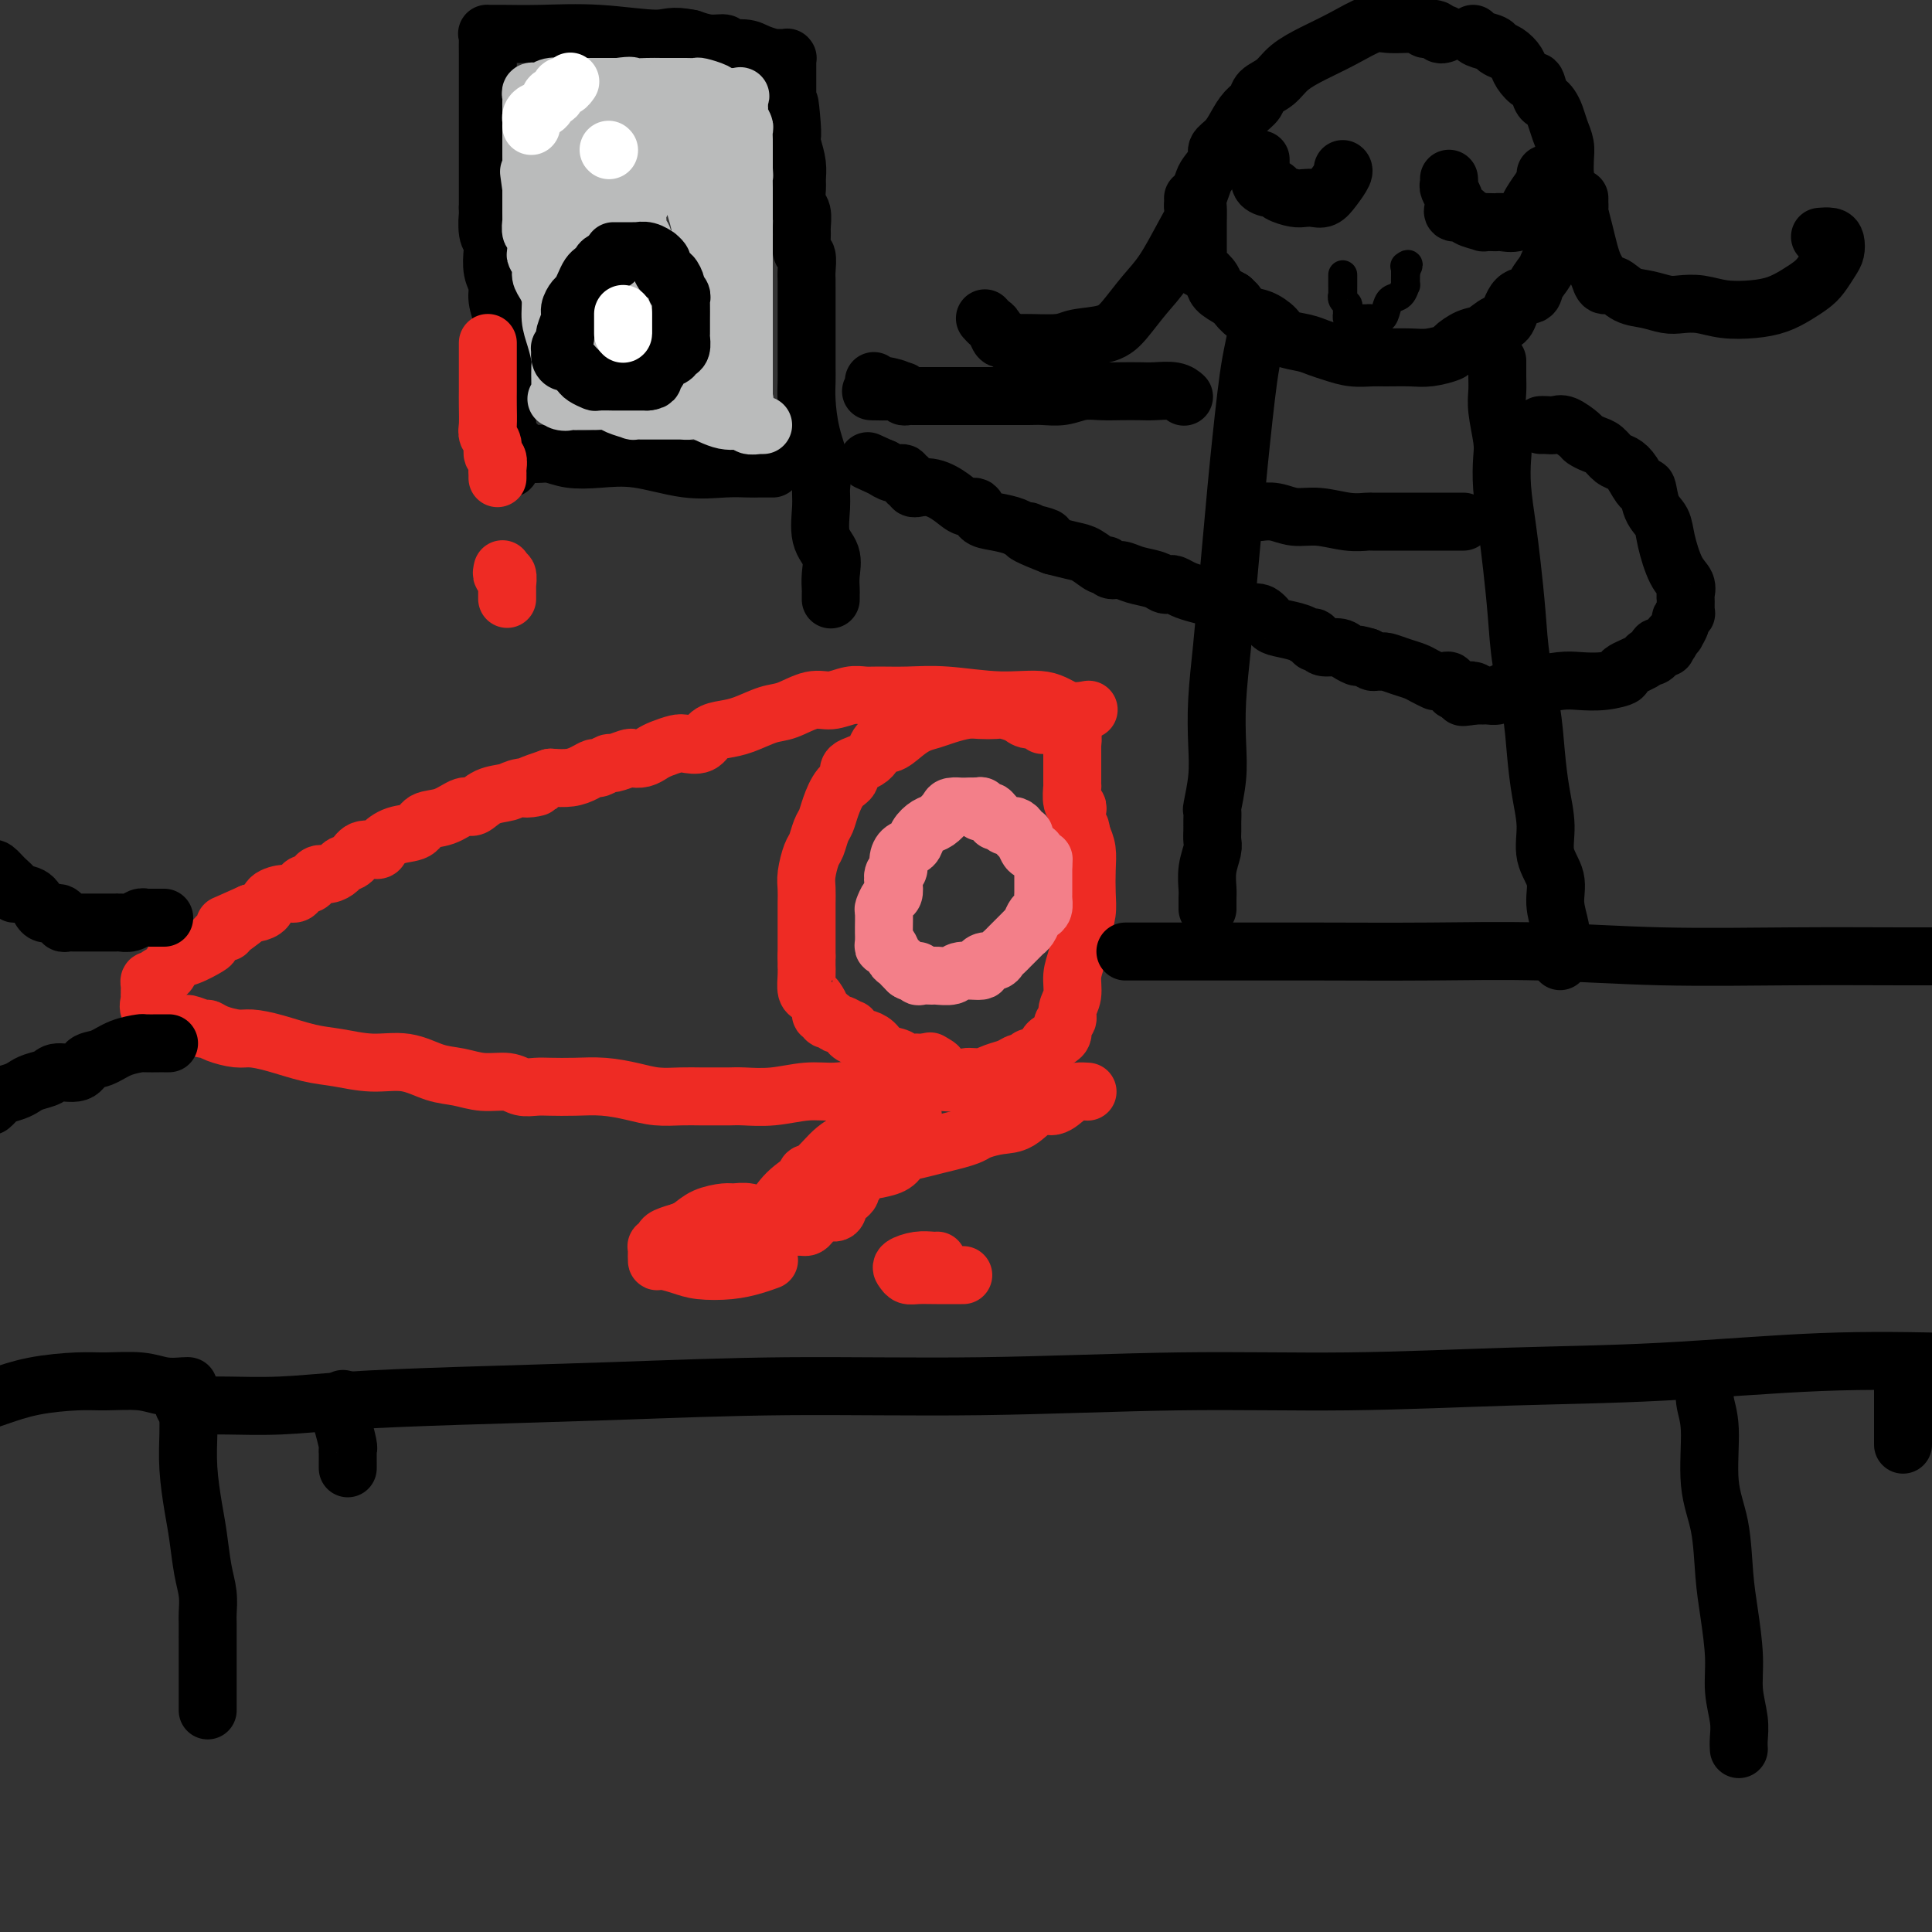 <svg viewBox='0 0 400 400' version='1.1' xmlns='http://www.w3.org/2000/svg' xmlns:xlink='http://www.w3.org/1999/xlink'><rect x="0" y="0" width="400" height="400" fill="#333333" stroke="none"/><g fill='none' stroke='#EE2B24' stroke-width='12' stroke-linecap='round' stroke-linejoin='round'><path d='M225,147c0.354,-0.063 0.709,-0.126 0,0c-0.709,0.126 -2.480,0.440 -4,0c-1.520,-0.440 -2.788,-1.635 -5,-2c-2.212,-0.365 -5.369,0.099 -9,0c-3.631,-0.099 -7.738,-0.760 -11,-1c-3.262,-0.240 -5.681,-0.060 -8,0c-2.319,0.060 -4.537,0.000 -6,0c-1.463,-0.000 -2.169,0.060 -3,0c-0.831,-0.060 -1.785,-0.238 -3,0c-1.215,0.238 -2.691,0.894 -4,1c-1.309,0.106 -2.450,-0.336 -4,0c-1.550,0.336 -3.507,1.451 -5,2c-1.493,0.549 -2.520,0.533 -4,1c-1.480,0.467 -3.412,1.418 -5,2c-1.588,0.582 -2.833,0.796 -4,1c-1.167,0.204 -2.256,0.397 -3,1c-0.744,0.603 -1.144,1.614 -2,2c-0.856,0.386 -2.168,0.146 -3,0c-0.832,-0.146 -1.183,-0.196 -2,0c-0.817,0.196 -2.101,0.640 -3,1c-0.899,0.360 -1.415,0.636 -2,1c-0.585,0.364 -1.241,0.814 -2,1c-0.759,0.186 -1.622,0.106 -2,0c-0.378,-0.106 -0.272,-0.239 -1,0c-0.728,0.239 -2.292,0.852 -3,1c-0.708,0.148 -0.562,-0.167 -1,0c-0.438,0.167 -1.460,0.815 -2,1c-0.540,0.185 -0.598,-0.095 -1,0c-0.402,0.095 -1.147,0.564 -2,1c-0.853,0.436 -1.815,0.839 -3,1c-1.185,0.161 -2.592,0.081 -4,0'/><path d='M114,161c-8.886,2.943 -4.100,2.299 -3,2c1.100,-0.299 -1.485,-0.254 -3,0c-1.515,0.254 -1.958,0.716 -3,1c-1.042,0.284 -2.682,0.390 -4,1c-1.318,0.610 -2.315,1.726 -3,2c-0.685,0.274 -1.057,-0.292 -2,0c-0.943,0.292 -2.456,1.444 -4,2c-1.544,0.556 -3.119,0.517 -4,1c-0.881,0.483 -1.069,1.486 -2,2c-0.931,0.514 -2.605,0.537 -4,1c-1.395,0.463 -2.510,1.367 -3,2c-0.490,0.633 -0.354,0.995 -1,1c-0.646,0.005 -2.074,-0.349 -3,0c-0.926,0.349 -1.351,1.399 -2,2c-0.649,0.601 -1.523,0.754 -2,1c-0.477,0.246 -0.558,0.587 -1,1c-0.442,0.413 -1.246,0.899 -2,1c-0.754,0.101 -1.459,-0.184 -2,0c-0.541,0.184 -0.919,0.837 -1,1c-0.081,0.163 0.133,-0.163 0,0c-0.133,0.163 -0.615,0.814 -1,1c-0.385,0.186 -0.674,-0.092 -1,0c-0.326,0.092 -0.688,0.553 -1,1c-0.312,0.447 -0.573,0.880 -1,1c-0.427,0.120 -1.018,-0.073 -2,0c-0.982,0.073 -2.354,0.412 -3,1c-0.646,0.588 -0.565,1.426 -1,2c-0.435,0.574 -1.386,0.885 -2,1c-0.614,0.115 -0.890,0.033 -1,0c-0.110,-0.033 -0.055,-0.016 0,0'/><path d='M52,189c-9.937,4.455 -3.780,1.593 -2,1c1.780,-0.593 -0.816,1.083 -2,2c-1.184,0.917 -0.956,1.076 -1,1c-0.044,-0.076 -0.358,-0.386 -1,0c-0.642,0.386 -1.611,1.469 -2,2c-0.389,0.531 -0.199,0.510 -1,1c-0.801,0.490 -2.592,1.490 -4,2c-1.408,0.510 -2.434,0.529 -3,1c-0.566,0.471 -0.674,1.394 -1,2c-0.326,0.606 -0.871,0.893 -1,1c-0.129,0.107 0.159,0.033 0,0c-0.159,-0.033 -0.764,-0.024 -1,0c-0.236,0.024 -0.102,0.062 0,0c0.102,-0.062 0.171,-0.224 0,0c-0.171,0.224 -0.582,0.834 -1,1c-0.418,0.166 -0.844,-0.114 -1,0c-0.156,0.114 -0.041,0.621 0,1c0.041,0.379 0.009,0.630 0,1c-0.009,0.370 0.005,0.858 0,1c-0.005,0.142 -0.030,-0.063 0,0c0.030,0.063 0.115,0.394 0,1c-0.115,0.606 -0.430,1.487 0,2c0.430,0.513 1.607,0.659 2,1c0.393,0.341 0.003,0.876 0,1c-0.003,0.124 0.381,-0.163 1,0c0.619,0.163 1.474,0.775 2,1c0.526,0.225 0.722,0.064 1,0c0.278,-0.064 0.639,-0.032 1,0'/><path d='M38,212c1.139,0.400 0.486,-0.099 1,0c0.514,0.099 2.194,0.797 3,1c0.806,0.203 0.737,-0.087 1,0c0.263,0.087 0.859,0.552 2,1c1.141,0.448 2.827,0.879 4,1c1.173,0.121 1.834,-0.068 3,0c1.166,0.068 2.838,0.395 5,1c2.162,0.605 4.815,1.490 7,2c2.185,0.510 3.903,0.647 6,1c2.097,0.353 4.573,0.922 7,1c2.427,0.078 4.807,-0.334 7,0c2.193,0.334 4.200,1.414 6,2c1.800,0.586 3.392,0.679 5,1c1.608,0.321 3.233,0.871 5,1c1.767,0.129 3.675,-0.161 5,0c1.325,0.161 2.068,0.775 3,1c0.932,0.225 2.054,0.063 3,0c0.946,-0.063 1.714,-0.027 3,0c1.286,0.027 3.088,0.046 5,0c1.912,-0.046 3.933,-0.156 6,0c2.067,0.156 4.181,0.578 6,1c1.819,0.422 3.344,0.845 5,1c1.656,0.155 3.441,0.041 5,0c1.559,-0.041 2.890,-0.010 4,0c1.110,0.010 2.000,-0.001 3,0c1.000,0.001 2.109,0.015 3,0c0.891,-0.015 1.562,-0.059 3,0c1.438,0.059 3.643,0.222 6,0c2.357,-0.222 4.865,-0.829 7,-1c2.135,-0.171 3.896,0.094 6,0c2.104,-0.094 4.552,-0.547 7,-1'/><path d='M180,225c12.248,0.059 6.866,0.208 6,0c-0.866,-0.208 2.782,-0.773 5,-1c2.218,-0.227 3.006,-0.116 4,0c0.994,0.116 2.195,0.239 3,0c0.805,-0.239 1.213,-0.839 2,-1c0.787,-0.161 1.951,0.115 3,0c1.049,-0.115 1.983,-0.623 3,-1c1.017,-0.377 2.117,-0.622 3,-1c0.883,-0.378 1.550,-0.888 2,-1c0.450,-0.112 0.683,0.174 1,0c0.317,-0.174 0.719,-0.807 1,-1c0.281,-0.193 0.440,0.053 1,0c0.560,-0.053 1.522,-0.406 2,-1c0.478,-0.594 0.472,-1.429 1,-2c0.528,-0.571 1.590,-0.878 2,-1c0.410,-0.122 0.166,-0.059 0,0c-0.166,0.059 -0.256,0.116 0,0c0.256,-0.116 0.857,-0.403 1,-1c0.143,-0.597 -0.173,-1.503 0,-2c0.173,-0.497 0.834,-0.585 1,-1c0.166,-0.415 -0.163,-1.156 0,-2c0.163,-0.844 0.818,-1.790 1,-3c0.182,-1.210 -0.109,-2.685 0,-4c0.109,-1.315 0.617,-2.469 1,-4c0.383,-1.531 0.639,-3.438 1,-5c0.361,-1.562 0.826,-2.778 1,-4c0.174,-1.222 0.057,-2.451 0,-4c-0.057,-1.549 -0.054,-3.417 0,-5c0.054,-1.583 0.158,-2.881 0,-4c-0.158,-1.119 -0.579,-2.060 -1,-3'/><path d='M224,173c-0.381,-2.881 -0.833,-2.082 -1,-2c-0.167,0.082 -0.048,-0.553 0,-1c0.048,-0.447 0.027,-0.706 0,-1c-0.027,-0.294 -0.060,-0.624 0,-1c0.060,-0.376 0.212,-0.797 0,-1c-0.212,-0.203 -0.789,-0.187 -1,-1c-0.211,-0.813 -0.057,-2.454 0,-3c0.057,-0.546 0.015,0.005 0,0c-0.015,-0.005 -0.004,-0.565 0,-1c0.004,-0.435 0.001,-0.745 0,-1c-0.001,-0.255 -0.000,-0.455 0,-1c0.000,-0.545 -0.000,-1.437 0,-2c0.000,-0.563 0.001,-0.798 0,-1c-0.001,-0.202 -0.004,-0.369 0,-1c0.004,-0.631 0.015,-1.724 0,-2c-0.015,-0.276 -0.056,0.266 0,0c0.056,-0.266 0.207,-1.341 0,-2c-0.207,-0.659 -0.774,-0.903 -1,-1c-0.226,-0.097 -0.113,-0.049 0,0'/></g>
<g fill='none' stroke='#000000' stroke-width='12' stroke-linecap='round' stroke-linejoin='round'><path d='M34,190c-0.331,0.000 -0.663,0.000 -1,0c-0.337,-0.000 -0.681,-0.001 -1,0c-0.319,0.001 -0.613,0.004 -1,0c-0.387,-0.004 -0.867,-0.015 -1,0c-0.133,0.015 0.083,0.057 0,0c-0.083,-0.057 -0.464,-0.211 -1,0c-0.536,0.211 -1.228,0.789 -2,1c-0.772,0.211 -1.625,0.057 -2,0c-0.375,-0.057 -0.271,-0.015 -1,0c-0.729,0.015 -2.290,0.004 -3,0c-0.710,-0.004 -0.569,-0.001 -1,0c-0.431,0.001 -1.435,0.000 -2,0c-0.565,-0.000 -0.690,0.000 -1,0c-0.310,-0.000 -0.804,-0.000 -1,0c-0.196,0.000 -0.095,0.001 0,0c0.095,-0.001 0.183,-0.004 0,0c-0.183,0.004 -0.637,0.016 -1,0c-0.363,-0.016 -0.634,-0.061 -1,0c-0.366,0.061 -0.826,0.229 -1,0c-0.174,-0.229 -0.062,-0.856 0,-1c0.062,-0.144 0.073,0.196 0,0c-0.073,-0.196 -0.230,-0.928 -1,-1c-0.770,-0.072 -2.152,0.514 -3,0c-0.848,-0.514 -1.161,-2.129 -2,-3c-0.839,-0.871 -2.203,-0.997 -3,-1c-0.797,-0.003 -1.026,0.118 -1,0c0.026,-0.118 0.306,-0.475 0,-1c-0.306,-0.525 -1.198,-1.218 -2,-2c-0.802,-0.782 -1.515,-1.652 -2,-2c-0.485,-0.348 -0.743,-0.174 -1,0'/><path d='M35,216c-0.399,0.001 -0.798,0.002 -1,0c-0.202,-0.002 -0.206,-0.008 -1,0c-0.794,0.008 -2.377,0.028 -3,0c-0.623,-0.028 -0.286,-0.105 -1,0c-0.714,0.105 -2.478,0.391 -4,1c-1.522,0.609 -2.801,1.539 -4,2c-1.199,0.461 -2.317,0.452 -3,1c-0.683,0.548 -0.932,1.652 -2,2c-1.068,0.348 -2.956,-0.062 -4,0c-1.044,0.062 -1.243,0.594 -2,1c-0.757,0.406 -2.073,0.686 -3,1c-0.927,0.314 -1.467,0.661 -2,1c-0.533,0.339 -1.060,0.668 -2,1c-0.940,0.332 -2.291,0.666 -3,1c-0.709,0.334 -0.774,0.667 -1,1c-0.226,0.333 -0.613,0.667 -1,1'/></g>
<g fill='none' stroke='#EE2B24' stroke-width='12' stroke-linecap='round' stroke-linejoin='round'><path d='M217,150c-0.401,-0.032 -0.802,-0.064 -1,0c-0.198,0.064 -0.192,0.224 0,0c0.192,-0.224 0.572,-0.830 0,-1c-0.572,-0.170 -2.096,0.098 -3,0c-0.904,-0.098 -1.189,-0.563 -2,-1c-0.811,-0.437 -2.149,-0.846 -3,-1c-0.851,-0.154 -1.214,-0.052 -2,0c-0.786,0.052 -1.995,0.055 -3,0c-1.005,-0.055 -1.805,-0.167 -3,0c-1.195,0.167 -2.785,0.613 -4,1c-1.215,0.387 -2.055,0.714 -3,1c-0.945,0.286 -1.994,0.531 -3,1c-1.006,0.469 -1.970,1.161 -3,2c-1.030,0.839 -2.127,1.825 -3,2c-0.873,0.175 -1.522,-0.460 -2,0c-0.478,0.460 -0.786,2.017 -2,3c-1.214,0.983 -3.333,1.394 -4,2c-0.667,0.606 0.120,1.407 0,2c-0.120,0.593 -1.145,0.978 -2,2c-0.855,1.022 -1.538,2.681 -2,4c-0.462,1.319 -0.702,2.300 -1,3c-0.298,0.700 -0.654,1.121 -1,2c-0.346,0.879 -0.681,2.216 -1,3c-0.319,0.784 -0.621,1.014 -1,2c-0.379,0.986 -0.834,2.728 -1,4c-0.166,1.272 -0.045,2.074 0,3c0.045,0.926 0.012,1.978 0,3c-0.012,1.022 -0.003,2.016 0,3c0.003,0.984 0.001,1.957 0,3c-0.001,1.043 -0.000,2.155 0,3c0.000,0.845 0.000,1.422 0,2'/><path d='M167,198c-0.004,3.007 -0.012,2.023 0,2c0.012,-0.023 0.046,0.914 0,2c-0.046,1.086 -0.171,2.319 0,3c0.171,0.681 0.638,0.808 1,1c0.362,0.192 0.618,0.447 1,1c0.382,0.553 0.891,1.402 1,2c0.109,0.598 -0.182,0.944 0,1c0.182,0.056 0.837,-0.177 1,0c0.163,0.177 -0.165,0.764 0,1c0.165,0.236 0.822,0.120 1,0c0.178,-0.120 -0.124,-0.243 0,0c0.124,0.243 0.672,0.852 1,1c0.328,0.148 0.435,-0.167 1,0c0.565,0.167 1.590,0.815 2,1c0.410,0.185 0.207,-0.092 0,0c-0.207,0.092 -0.419,0.553 0,1c0.419,0.447 1.468,0.879 2,1c0.532,0.121 0.547,-0.069 1,0c0.453,0.069 1.343,0.397 2,1c0.657,0.603 1.080,1.482 2,2c0.920,0.518 2.338,0.675 3,1c0.662,0.325 0.568,0.819 1,1c0.432,0.181 1.389,0.048 2,0c0.611,-0.048 0.875,-0.013 1,0c0.125,0.013 0.111,0.003 0,0c-0.111,-0.003 -0.317,-0.001 0,0c0.317,0.001 1.159,0.000 2,0'/><path d='M192,220c3.644,1.556 1.756,0.444 1,0c-0.756,-0.444 -0.378,-0.222 0,0'/></g>
<g fill='none' stroke='#F37F89' stroke-width='12' stroke-linecap='round' stroke-linejoin='round'><path d='M205,169c0.225,-0.453 0.449,-0.906 0,-1c-0.449,-0.094 -1.572,0.171 -2,0c-0.428,-0.171 -0.161,-0.778 0,-1c0.161,-0.222 0.217,-0.059 0,0c-0.217,0.059 -0.706,0.015 -1,0c-0.294,-0.015 -0.392,-0.002 -1,0c-0.608,0.002 -1.724,-0.007 -2,0c-0.276,0.007 0.288,0.028 0,0c-0.288,-0.028 -1.429,-0.107 -2,0c-0.571,0.107 -0.572,0.400 -1,1c-0.428,0.600 -1.284,1.508 -2,2c-0.716,0.492 -1.292,0.568 -2,1c-0.708,0.432 -1.548,1.219 -2,2c-0.452,0.781 -0.517,1.556 -1,2c-0.483,0.444 -1.383,0.555 -2,1c-0.617,0.445 -0.949,1.222 -1,2c-0.051,0.778 0.180,1.555 0,2c-0.180,0.445 -0.770,0.557 -1,1c-0.230,0.443 -0.100,1.216 0,2c0.100,0.784 0.170,1.580 0,2c-0.170,0.420 -0.582,0.465 -1,1c-0.418,0.535 -0.844,1.561 -1,2c-0.156,0.439 -0.043,0.290 0,1c0.043,0.710 0.014,2.280 0,3c-0.014,0.720 -0.015,0.592 0,1c0.015,0.408 0.045,1.352 0,2c-0.045,0.648 -0.167,1.000 0,1c0.167,0.000 0.622,-0.351 1,0c0.378,0.351 0.679,1.403 1,2c0.321,0.597 0.663,0.738 1,1c0.337,0.262 0.668,0.646 1,1c0.332,0.354 0.666,0.677 1,1'/><path d='M188,201c1.234,0.867 1.820,0.036 2,0c0.180,-0.036 -0.047,0.723 0,1c0.047,0.277 0.366,0.070 1,0c0.634,-0.070 1.583,-0.004 2,0c0.417,0.004 0.304,-0.054 1,0c0.696,0.054 2.203,0.221 3,0c0.797,-0.221 0.886,-0.829 2,-1c1.114,-0.171 3.254,0.095 4,0c0.746,-0.095 0.098,-0.550 0,-1c-0.098,-0.450 0.355,-0.894 1,-1c0.645,-0.106 1.481,0.128 2,0c0.519,-0.128 0.721,-0.616 1,-1c0.279,-0.384 0.634,-0.663 1,-1c0.366,-0.337 0.742,-0.733 1,-1c0.258,-0.267 0.398,-0.404 1,-1c0.602,-0.596 1.667,-1.651 2,-2c0.333,-0.349 -0.065,0.010 0,0c0.065,-0.010 0.592,-0.387 1,-1c0.408,-0.613 0.698,-1.461 1,-2c0.302,-0.539 0.617,-0.769 1,-1c0.383,-0.231 0.835,-0.462 1,-1c0.165,-0.538 0.044,-1.382 0,-2c-0.044,-0.618 -0.012,-1.009 0,-1c0.012,0.009 0.003,0.419 0,0c-0.003,-0.419 -0.001,-1.666 0,-2c0.001,-0.334 0.000,0.247 0,0c-0.000,-0.247 -0.000,-1.320 0,-2c0.000,-0.680 0.000,-0.966 0,-1c-0.000,-0.034 -0.000,0.183 0,0c0.000,-0.183 0.000,-0.767 0,-1c-0.000,-0.233 -0.000,-0.117 0,0'/><path d='M216,179c0.048,-1.577 0.167,-1.019 0,-1c-0.167,0.019 -0.619,-0.502 -1,-1c-0.381,-0.498 -0.691,-0.974 -1,-1c-0.309,-0.026 -0.618,0.399 -1,0c-0.382,-0.399 -0.838,-1.623 -1,-2c-0.162,-0.377 -0.028,0.092 0,0c0.028,-0.092 -0.048,-0.747 0,-1c0.048,-0.253 0.219,-0.106 0,0c-0.219,0.106 -0.828,0.172 -1,0c-0.172,-0.172 0.095,-0.581 0,-1c-0.095,-0.419 -0.550,-0.848 -1,-1c-0.450,-0.152 -0.895,-0.026 -1,0c-0.105,0.026 0.131,-0.048 0,0c-0.131,0.048 -0.630,0.220 -1,0c-0.370,-0.220 -0.611,-0.830 -1,-1c-0.389,-0.170 -0.928,0.099 -1,0c-0.072,-0.099 0.321,-0.566 0,-1c-0.321,-0.434 -1.357,-0.834 -2,-1c-0.643,-0.166 -0.894,-0.097 -1,0c-0.106,0.097 -0.067,0.222 0,0c0.067,-0.222 0.162,-0.791 0,-1c-0.162,-0.209 -0.582,-0.056 -1,0c-0.418,0.056 -0.834,0.016 -1,0c-0.166,-0.016 -0.083,-0.008 0,0'/></g>
<g fill='none' stroke='#000000' stroke-width='12' stroke-linecap='round' stroke-linejoin='round'><path d='M233,197c0.472,-0.000 0.945,-0.000 1,0c0.055,0.000 -0.306,0.000 0,0c0.306,-0.000 1.279,-0.000 2,0c0.721,0.000 1.189,0.000 3,0c1.811,-0.000 4.965,-0.001 8,0c3.035,0.001 5.952,0.004 10,0c4.048,-0.004 9.226,-0.015 16,0c6.774,0.015 15.145,0.057 23,0c7.855,-0.057 15.193,-0.211 23,0c7.807,0.211 16.082,0.789 25,1c8.918,0.211 18.478,0.057 27,0c8.522,-0.057 16.006,-0.016 23,0c6.994,0.016 13.497,0.008 20,0'/><path d='M299,7c-0.373,0.122 -0.747,0.243 -1,0c-0.253,-0.243 -0.386,-0.852 -1,-1c-0.614,-0.148 -1.709,0.165 -2,0c-0.291,-0.165 0.223,-0.810 -1,-1c-1.223,-0.190 -4.183,0.073 -6,0c-1.817,-0.073 -2.492,-0.483 -4,0c-1.508,0.483 -3.851,1.858 -6,3c-2.149,1.142 -4.105,2.049 -6,3c-1.895,0.951 -3.729,1.945 -5,3c-1.271,1.055 -1.979,2.172 -3,3c-1.021,0.828 -2.356,1.366 -3,2c-0.644,0.634 -0.597,1.363 -1,2c-0.403,0.637 -1.255,1.181 -2,2c-0.745,0.819 -1.383,1.914 -2,3c-0.617,1.086 -1.212,2.163 -2,3c-0.788,0.837 -1.770,1.436 -2,2c-0.230,0.564 0.292,1.094 0,2c-0.292,0.906 -1.399,2.187 -2,3c-0.601,0.813 -0.697,1.159 -1,2c-0.303,0.841 -0.813,2.177 -1,3c-0.187,0.823 -0.050,1.133 0,2c0.050,0.867 0.014,2.292 0,3c-0.014,0.708 -0.004,0.698 0,1c0.004,0.302 0.003,0.917 0,2c-0.003,1.083 -0.008,2.636 0,3c0.008,0.364 0.028,-0.461 0,0c-0.028,0.461 -0.104,2.206 0,3c0.104,0.794 0.389,0.635 1,1c0.611,0.365 1.549,1.252 2,2c0.451,0.748 0.415,1.357 1,2c0.585,0.643 1.793,1.322 3,2'/><path d='M255,62c1.225,1.198 0.788,0.692 1,1c0.212,0.308 1.075,1.430 2,2c0.925,0.570 1.914,0.586 3,1c1.086,0.414 2.271,1.224 3,2c0.729,0.776 1.002,1.518 2,2c0.998,0.482 2.722,0.703 4,1c1.278,0.297 2.111,0.668 3,1c0.889,0.332 1.834,0.625 3,1c1.166,0.375 2.555,0.834 4,1c1.445,0.166 2.948,0.041 4,0c1.052,-0.041 1.652,0.001 3,0c1.348,-0.001 3.442,-0.046 5,0c1.558,0.046 2.580,0.182 4,0c1.420,-0.182 3.238,-0.683 4,-1c0.762,-0.317 0.470,-0.449 1,-1c0.530,-0.551 1.884,-1.521 3,-2c1.116,-0.479 1.995,-0.467 3,-1c1.005,-0.533 2.138,-1.612 3,-2c0.862,-0.388 1.453,-0.085 2,-1c0.547,-0.915 1.048,-3.046 2,-4c0.952,-0.954 2.354,-0.729 3,-1c0.646,-0.271 0.537,-1.036 1,-2c0.463,-0.964 1.497,-2.125 2,-3c0.503,-0.875 0.473,-1.464 1,-2c0.527,-0.536 1.609,-1.021 2,-2c0.391,-0.979 0.091,-2.453 0,-3c-0.091,-0.547 0.027,-0.167 0,-1c-0.027,-0.833 -0.200,-2.878 0,-4c0.200,-1.122 0.771,-1.321 1,-2c0.229,-0.679 0.114,-1.840 0,-3'/><path d='M324,39c0.158,-2.547 0.053,-2.415 0,-3c-0.053,-0.585 -0.056,-1.886 0,-3c0.056,-1.114 0.170,-2.039 0,-3c-0.170,-0.961 -0.623,-1.957 -1,-3c-0.377,-1.043 -0.679,-2.134 -1,-3c-0.321,-0.866 -0.662,-1.509 -1,-2c-0.338,-0.491 -0.672,-0.831 -1,-1c-0.328,-0.169 -0.651,-0.166 -1,-1c-0.349,-0.834 -0.726,-2.503 -1,-3c-0.274,-0.497 -0.445,0.179 -1,0c-0.555,-0.179 -1.495,-1.214 -2,-2c-0.505,-0.786 -0.576,-1.324 -1,-2c-0.424,-0.676 -1.199,-1.491 -2,-2c-0.801,-0.509 -1.626,-0.711 -2,-1c-0.374,-0.289 -0.296,-0.665 -1,-1c-0.704,-0.335 -2.190,-0.629 -3,-1c-0.810,-0.371 -0.946,-0.820 -1,-1c-0.054,-0.180 -0.027,-0.090 0,0'/><path d='M247,41c0.009,0.351 0.019,0.701 0,1c-0.019,0.299 -0.066,0.546 0,1c0.066,0.454 0.243,1.115 0,2c-0.243,0.885 -0.908,1.995 -2,4c-1.092,2.005 -2.610,4.904 -4,7c-1.390,2.096 -2.650,3.389 -4,5c-1.350,1.611 -2.788,3.542 -4,5c-1.212,1.458 -2.198,2.444 -4,3c-1.802,0.556 -4.419,0.680 -6,1c-1.581,0.320 -2.125,0.834 -4,1c-1.875,0.166 -5.080,-0.015 -7,0c-1.920,0.015 -2.556,0.225 -3,0c-0.444,-0.225 -0.697,-0.887 -1,-1c-0.303,-0.113 -0.656,0.323 -1,0c-0.344,-0.323 -0.680,-1.406 -1,-2c-0.320,-0.594 -0.625,-0.698 -1,-1c-0.375,-0.302 -0.822,-0.800 -1,-1c-0.178,-0.200 -0.089,-0.100 0,0'/><path d='M327,41c-0.006,0.314 -0.013,0.629 0,1c0.013,0.371 0.045,0.799 0,1c-0.045,0.201 -0.167,0.175 0,1c0.167,0.825 0.621,2.502 1,4c0.379,1.498 0.681,2.816 1,4c0.319,1.184 0.654,2.233 1,3c0.346,0.767 0.703,1.252 1,2c0.297,0.748 0.534,1.759 1,2c0.466,0.241 1.163,-0.289 2,0c0.837,0.289 1.815,1.397 3,2c1.185,0.603 2.576,0.701 4,1c1.424,0.299 2.880,0.799 4,1c1.120,0.201 1.906,0.104 3,0c1.094,-0.104 2.498,-0.216 4,0c1.502,0.216 3.102,0.759 5,1c1.898,0.241 4.094,0.179 6,0c1.906,-0.179 3.522,-0.474 5,-1c1.478,-0.526 2.816,-1.281 4,-2c1.184,-0.719 2.213,-1.400 3,-2c0.787,-0.600 1.334,-1.117 2,-2c0.666,-0.883 1.453,-2.131 2,-3c0.547,-0.869 0.854,-1.357 1,-2c0.146,-0.643 0.132,-1.440 0,-2c-0.132,-0.560 -0.382,-0.881 -1,-1c-0.618,-0.119 -1.605,-0.034 -2,0c-0.395,0.034 -0.197,0.017 0,0'/><path d='M261,33c-0.001,0.343 -0.002,0.687 0,1c0.002,0.313 0.007,0.596 0,1c-0.007,0.404 -0.027,0.931 0,1c0.027,0.069 0.099,-0.318 0,0c-0.099,0.318 -0.371,1.343 0,2c0.371,0.657 1.384,0.947 2,1c0.616,0.053 0.837,-0.130 1,0c0.163,0.130 0.270,0.572 1,1c0.730,0.428 2.082,0.842 3,1c0.918,0.158 1.402,0.060 2,0c0.598,-0.060 1.309,-0.083 2,0c0.691,0.083 1.362,0.271 2,0c0.638,-0.271 1.243,-1.001 2,-2c0.757,-0.999 1.667,-2.268 2,-3c0.333,-0.732 0.090,-0.928 0,-1c-0.090,-0.072 -0.026,-0.021 0,0c0.026,0.021 0.013,0.010 0,0'/><path d='M300,37c0.031,0.364 0.061,0.727 0,1c-0.061,0.273 -0.215,0.455 0,1c0.215,0.545 0.797,1.452 1,2c0.203,0.548 0.027,0.738 0,1c-0.027,0.262 0.096,0.596 0,1c-0.096,0.404 -0.409,0.879 0,1c0.409,0.121 1.542,-0.111 2,0c0.458,0.111 0.242,0.566 1,1c0.758,0.434 2.492,0.848 3,1c0.508,0.152 -0.208,0.042 0,0c0.208,-0.042 1.341,-0.018 2,0c0.659,0.018 0.844,0.029 1,0c0.156,-0.029 0.284,-0.096 1,0c0.716,0.096 2.019,0.357 3,0c0.981,-0.357 1.640,-1.332 2,-2c0.360,-0.668 0.422,-1.030 1,-2c0.578,-0.970 1.671,-2.547 2,-3c0.329,-0.453 -0.108,0.219 0,0c0.108,-0.219 0.760,-1.328 1,-2c0.240,-0.672 0.069,-0.906 0,-1c-0.069,-0.094 -0.034,-0.047 0,0'/></g>
<g fill='none' stroke='#000000' stroke-width='6' stroke-linecap='round' stroke-linejoin='round'><path d='M278,57c0.000,-0.100 0.000,-0.199 0,0c-0.000,0.199 -0.001,0.697 0,1c0.001,0.303 0.004,0.410 0,1c-0.004,0.590 -0.015,1.663 0,2c0.015,0.337 0.057,-0.063 0,0c-0.057,0.063 -0.211,0.590 0,1c0.211,0.410 0.788,0.702 1,1c0.212,0.298 0.060,0.602 0,1c-0.060,0.398 -0.027,0.891 0,1c0.027,0.109 0.048,-0.167 0,0c-0.048,0.167 -0.167,0.777 0,1c0.167,0.223 0.619,0.060 1,0c0.381,-0.060 0.693,-0.016 1,0c0.307,0.016 0.611,0.006 1,0c0.389,-0.006 0.864,-0.007 1,0c0.136,0.007 -0.067,0.023 0,0c0.067,-0.023 0.403,-0.085 1,0c0.597,0.085 1.456,0.316 2,0c0.544,-0.316 0.773,-1.179 1,-2c0.227,-0.821 0.453,-1.601 1,-2c0.547,-0.399 1.414,-0.418 2,-1c0.586,-0.582 0.889,-1.729 1,-2c0.111,-0.271 0.030,0.333 0,0c-0.030,-0.333 -0.008,-1.605 0,-2c0.008,-0.395 0.002,0.086 0,0c-0.002,-0.086 -0.001,-0.739 0,-1c0.001,-0.261 0.000,-0.131 0,0'/><path d='M291,56c1.089,-1.778 0.311,-1.222 0,-1c-0.311,0.222 -0.156,0.111 0,0'/></g>
<g fill='none' stroke='#000000' stroke-width='12' stroke-linecap='round' stroke-linejoin='round'><path d='M310,75c0.002,-0.270 0.004,-0.540 0,0c-0.004,0.540 -0.015,1.889 0,3c0.015,1.111 0.056,1.984 0,3c-0.056,1.016 -0.208,2.173 0,4c0.208,1.827 0.777,4.322 1,6c0.223,1.678 0.102,2.539 0,4c-0.102,1.461 -0.183,3.524 0,6c0.183,2.476 0.630,5.366 1,8c0.370,2.634 0.662,5.013 1,8c0.338,2.987 0.720,6.583 1,10c0.280,3.417 0.458,6.656 1,10c0.542,3.344 1.450,6.792 2,10c0.550,3.208 0.744,6.177 1,9c0.256,2.823 0.575,5.499 1,8c0.425,2.501 0.955,4.827 1,7c0.045,2.173 -0.394,4.195 0,6c0.394,1.805 1.622,3.394 2,5c0.378,1.606 -0.095,3.229 0,5c0.095,1.771 0.757,3.690 1,5c0.243,1.310 0.065,2.011 0,3c-0.065,0.989 -0.018,2.266 0,3c0.018,0.734 0.005,0.924 0,1c-0.005,0.076 -0.003,0.038 0,0'/><path d='M260,68c-0.024,0.419 -0.048,0.839 0,1c0.048,0.161 0.168,0.065 0,1c-0.168,0.935 -0.622,2.903 -1,5c-0.378,2.097 -0.679,4.324 -1,7c-0.321,2.676 -0.663,5.800 -1,9c-0.337,3.200 -0.668,6.478 -1,10c-0.332,3.522 -0.664,7.290 -1,11c-0.336,3.710 -0.678,7.361 -1,11c-0.322,3.639 -0.626,7.267 -1,11c-0.374,3.733 -0.818,7.573 -1,11c-0.182,3.427 -0.101,6.441 0,9c0.101,2.559 0.223,4.661 0,7c-0.223,2.339 -0.792,4.913 -1,6c-0.208,1.087 -0.056,0.686 0,1c0.056,0.314 0.015,1.344 0,2c-0.015,0.656 -0.003,0.937 0,1c0.003,0.063 -0.003,-0.091 0,0c0.003,0.091 0.015,0.426 0,1c-0.015,0.574 -0.057,1.385 0,2c0.057,0.615 0.211,1.034 0,2c-0.211,0.966 -0.789,2.480 -1,4c-0.211,1.520 -0.057,3.047 0,4c0.057,0.953 0.015,1.334 0,2c-0.015,0.666 -0.004,1.619 0,2c0.004,0.381 0.002,0.191 0,0'/><path d='M261,106c0.067,-0.009 0.133,-0.017 0,0c-0.133,0.017 -0.466,0.061 0,0c0.466,-0.061 1.729,-0.227 3,0c1.271,0.227 2.549,0.845 4,1c1.451,0.155 3.076,-0.155 5,0c1.924,0.155 4.148,0.774 6,1c1.852,0.226 3.332,0.061 4,0c0.668,-0.061 0.524,-0.016 1,0c0.476,0.016 1.571,0.004 2,0c0.429,-0.004 0.192,-0.001 1,0c0.808,0.001 2.662,0.000 4,0c1.338,-0.000 2.158,-0.000 3,0c0.842,0.000 1.704,0.000 2,0c0.296,-0.000 0.026,-0.000 0,0c-0.026,0.000 0.192,0.000 1,0c0.808,-0.000 2.206,-0.000 3,0c0.794,0.000 0.983,0.000 1,0c0.017,-0.000 -0.140,-0.000 0,0c0.140,0.000 0.576,0.000 1,0c0.424,-0.000 0.835,-0.000 1,0c0.165,0.000 0.082,0.000 0,0'/><path d='M319,88c0.234,-0.015 0.467,-0.029 1,0c0.533,0.029 1.364,0.102 2,0c0.636,-0.102 1.076,-0.379 2,0c0.924,0.379 2.330,1.415 3,2c0.670,0.585 0.602,0.720 1,1c0.398,0.280 1.261,0.706 2,1c0.739,0.294 1.353,0.455 2,1c0.647,0.545 1.325,1.473 2,2c0.675,0.527 1.346,0.651 2,1c0.654,0.349 1.293,0.921 2,2c0.707,1.079 1.484,2.663 2,3c0.516,0.337 0.771,-0.573 1,0c0.229,0.573 0.433,2.628 1,4c0.567,1.372 1.497,2.059 2,3c0.503,0.941 0.580,2.136 1,4c0.420,1.864 1.184,4.397 2,6c0.816,1.603 1.683,2.274 2,3c0.317,0.726 0.085,1.505 0,2c-0.085,0.495 -0.022,0.706 0,1c0.022,0.294 0.002,0.671 0,1c-0.002,0.329 0.015,0.612 0,1c-0.015,0.388 -0.060,0.882 0,1c0.060,0.118 0.227,-0.141 0,0c-0.227,0.141 -0.848,0.681 -1,1c-0.152,0.319 0.165,0.415 0,1c-0.165,0.585 -0.814,1.657 -1,2c-0.186,0.343 0.090,-0.045 0,0c-0.090,0.045 -0.545,0.522 -1,1'/><path d='M346,132c-0.480,1.714 -0.181,0.498 0,0c0.181,-0.498 0.246,-0.277 0,0c-0.246,0.277 -0.801,0.610 -1,1c-0.199,0.390 -0.043,0.836 0,1c0.043,0.164 -0.026,0.047 0,0c0.026,-0.047 0.148,-0.023 0,0c-0.148,0.023 -0.565,0.044 -1,0c-0.435,-0.044 -0.887,-0.153 -1,0c-0.113,0.153 0.111,0.570 0,1c-0.111,0.430 -0.559,0.875 -1,1c-0.441,0.125 -0.875,-0.068 -1,0c-0.125,0.068 0.059,0.397 -1,1c-1.059,0.603 -3.362,1.481 -4,2c-0.638,0.519 0.389,0.678 0,1c-0.389,0.322 -2.195,0.807 -4,1c-1.805,0.193 -3.610,0.094 -5,0c-1.390,-0.094 -2.365,-0.183 -4,0c-1.635,0.183 -3.931,0.637 -6,1c-2.069,0.363 -3.913,0.633 -5,1c-1.087,0.367 -1.419,0.830 -2,1c-0.581,0.170 -1.413,0.045 -2,0c-0.587,-0.045 -0.931,-0.012 -1,0c-0.069,0.012 0.135,0.003 0,0c-0.135,-0.003 -0.610,-0.001 -1,0c-0.390,0.001 -0.695,0.000 -1,0'/><path d='M305,144c-4.194,0.525 -1.179,0.337 0,0c1.179,-0.337 0.523,-0.822 0,-1c-0.523,-0.178 -0.913,-0.048 -1,0c-0.087,0.048 0.131,0.013 0,0c-0.131,-0.013 -0.609,-0.004 -1,0c-0.391,0.004 -0.696,0.002 -1,0'/><path d='M302,143c-0.692,-0.094 -0.921,0.172 -1,0c-0.079,-0.172 -0.006,-0.782 0,-1c0.006,-0.218 -0.054,-0.044 0,0c0.054,0.044 0.222,-0.041 0,0c-0.222,0.041 -0.834,0.207 -1,0c-0.166,-0.207 0.113,-0.788 0,-1c-0.113,-0.212 -0.617,-0.056 -1,0c-0.383,0.056 -0.645,0.012 -1,0c-0.355,-0.012 -0.804,0.008 -1,0c-0.196,-0.008 -0.138,-0.043 0,0c0.138,0.043 0.356,0.165 0,0c-0.356,-0.165 -1.286,-0.619 -2,-1c-0.714,-0.381 -1.214,-0.691 -2,-1c-0.786,-0.309 -1.860,-0.618 -3,-1c-1.140,-0.382 -2.347,-0.837 -3,-1c-0.653,-0.163 -0.752,-0.033 -1,0c-0.248,0.033 -0.644,-0.029 -1,0c-0.356,0.029 -0.673,0.151 -1,0c-0.327,-0.151 -0.663,-0.576 -1,-1'/><path d='M283,136c-3.291,-1.040 -2.019,-0.139 -2,0c0.019,0.139 -1.214,-0.483 -2,-1c-0.786,-0.517 -1.124,-0.927 -2,-1c-0.876,-0.073 -2.290,0.191 -3,0c-0.710,-0.191 -0.716,-0.839 -1,-1c-0.284,-0.161 -0.846,0.164 -1,0c-0.154,-0.164 0.100,-0.816 0,-1c-0.100,-0.184 -0.554,0.101 -1,0c-0.446,-0.101 -0.883,-0.588 -2,-1c-1.117,-0.412 -2.913,-0.750 -4,-1c-1.087,-0.250 -1.463,-0.414 -2,-1c-0.537,-0.586 -1.234,-1.596 -2,-2c-0.766,-0.404 -1.601,-0.202 -2,0c-0.399,0.202 -0.361,0.405 -1,0c-0.639,-0.405 -1.954,-1.419 -3,-2c-1.046,-0.581 -1.825,-0.730 -3,-1c-1.175,-0.270 -2.748,-0.660 -4,-1c-1.252,-0.340 -2.182,-0.630 -3,-1c-0.818,-0.370 -1.524,-0.820 -2,-1c-0.476,-0.180 -0.722,-0.091 -1,0c-0.278,0.091 -0.589,0.183 -1,0c-0.411,-0.183 -0.923,-0.642 -2,-1c-1.077,-0.358 -2.721,-0.616 -4,-1c-1.279,-0.384 -2.194,-0.894 -3,-1c-0.806,-0.106 -1.502,0.193 -2,0c-0.498,-0.193 -0.796,-0.878 -1,-1c-0.204,-0.122 -0.312,0.318 -1,0c-0.688,-0.318 -1.954,-1.393 -3,-2c-1.046,-0.607 -1.870,-0.745 -3,-1c-1.130,-0.255 -2.565,-0.628 -4,-1'/><path d='M218,113c-10.400,-4.028 -3.901,-2.599 -2,-2c1.901,0.599 -0.795,0.367 -2,0c-1.205,-0.367 -0.918,-0.871 -1,-1c-0.082,-0.129 -0.532,0.115 -1,0c-0.468,-0.115 -0.954,-0.590 -2,-1c-1.046,-0.410 -2.653,-0.756 -4,-1c-1.347,-0.244 -2.436,-0.384 -3,-1c-0.564,-0.616 -0.604,-1.706 -1,-2c-0.396,-0.294 -1.149,0.208 -2,0c-0.851,-0.208 -1.801,-1.126 -3,-2c-1.199,-0.874 -2.646,-1.702 -4,-2c-1.354,-0.298 -2.616,-0.065 -3,0c-0.384,0.065 0.108,-0.039 0,0c-0.108,0.039 -0.818,0.222 -1,0c-0.182,-0.222 0.163,-0.848 0,-1c-0.163,-0.152 -0.834,0.171 -1,0c-0.166,-0.171 0.172,-0.834 0,-1c-0.172,-0.166 -0.856,0.165 -1,0c-0.144,-0.165 0.250,-0.828 0,-1c-0.250,-0.172 -1.144,0.146 -2,0c-0.856,-0.146 -1.673,-0.756 -2,-1c-0.327,-0.244 -0.163,-0.122 0,0'/><path d='M183,97c-5.833,-2.667 -2.917,-1.333 0,0'/><path d='M245,82c0.123,0.113 0.245,0.226 0,0c-0.245,-0.226 -0.858,-0.792 -2,-1c-1.142,-0.208 -2.812,-0.057 -4,0c-1.188,0.057 -1.896,0.019 -3,0c-1.104,-0.019 -2.606,-0.019 -4,0c-1.394,0.019 -2.679,0.058 -4,0c-1.321,-0.058 -2.679,-0.212 -4,0c-1.321,0.212 -2.606,0.789 -4,1c-1.394,0.211 -2.897,0.057 -4,0c-1.103,-0.057 -1.807,-0.015 -3,0c-1.193,0.015 -2.877,0.004 -4,0c-1.123,-0.004 -1.685,-0.001 -3,0c-1.315,0.001 -3.383,0.000 -5,0c-1.617,-0.000 -2.782,-0.000 -4,0c-1.218,0.000 -2.487,0.000 -3,0c-0.513,-0.000 -0.270,-0.000 -1,0c-0.730,0.000 -2.434,0.001 -3,0c-0.566,-0.001 0.007,-0.004 0,0c-0.007,0.004 -0.593,0.015 -1,0c-0.407,-0.015 -0.634,-0.057 -1,0c-0.366,0.057 -0.871,0.211 -1,0c-0.129,-0.211 0.119,-0.788 0,-1c-0.119,-0.212 -0.605,-0.061 -1,0c-0.395,0.061 -0.697,0.030 -1,0'/><path d='M185,81c-9.234,-0.095 -2.320,0.167 0,0c2.320,-0.167 0.047,-0.763 -1,-1c-1.047,-0.237 -0.868,-0.115 -1,0c-0.132,0.115 -0.574,0.223 -1,0c-0.426,-0.223 -0.836,-0.778 -1,-1c-0.164,-0.222 -0.082,-0.111 0,0'/><path d='M172,124c0.001,0.100 0.002,0.200 0,0c-0.002,-0.200 -0.008,-0.701 0,-1c0.008,-0.299 0.030,-0.397 0,-1c-0.030,-0.603 -0.114,-1.711 0,-3c0.114,-1.289 0.425,-2.758 0,-4c-0.425,-1.242 -1.584,-2.258 -2,-4c-0.416,-1.742 -0.087,-4.209 0,-6c0.087,-1.791 -0.068,-2.905 0,-4c0.068,-1.095 0.358,-2.170 0,-4c-0.358,-1.830 -1.364,-4.415 -2,-7c-0.636,-2.585 -0.903,-5.172 -1,-7c-0.097,-1.828 -0.026,-2.898 0,-4c0.026,-1.102 0.007,-2.236 0,-3c-0.007,-0.764 -0.002,-1.157 0,-2c0.002,-0.843 0.000,-2.137 0,-3c-0.000,-0.863 -0.000,-1.295 0,-2c0.000,-0.705 -0.000,-1.682 0,-3c0.000,-1.318 0.001,-2.977 0,-4c-0.001,-1.023 -0.004,-1.410 0,-2c0.004,-0.590 0.015,-1.384 0,-2c-0.015,-0.616 -0.057,-1.056 0,-2c0.057,-0.944 0.212,-2.392 0,-3c-0.212,-0.608 -0.793,-0.374 -1,-1c-0.207,-0.626 -0.041,-2.111 0,-3c0.041,-0.889 -0.042,-1.182 0,-2c0.042,-0.818 0.208,-2.161 0,-3c-0.208,-0.839 -0.791,-1.175 -1,-2c-0.209,-0.825 -0.046,-2.139 0,-3c0.046,-0.861 -0.026,-1.270 0,-2c0.026,-0.730 0.150,-1.780 0,-3c-0.150,-1.220 -0.575,-2.610 -1,-4'/><path d='M164,30c-1.177,-15.189 -0.119,-6.162 0,-3c0.119,3.162 -0.700,0.459 -1,-1c-0.300,-1.459 -0.080,-1.674 0,-2c0.080,-0.326 0.022,-0.763 0,-1c-0.022,-0.237 -0.006,-0.273 0,-1c0.006,-0.727 0.002,-2.146 0,-3c-0.002,-0.854 -0.001,-1.143 0,-2c0.001,-0.857 0.001,-2.282 0,-3c-0.001,-0.718 -0.003,-0.728 0,-1c0.003,-0.272 0.012,-0.805 0,-1c-0.012,-0.195 -0.046,-0.052 0,0c0.046,0.052 0.173,0.015 0,0c-0.173,-0.015 -0.644,-0.007 -1,0c-0.356,0.007 -0.596,0.012 -1,0c-0.404,-0.012 -0.971,-0.041 -1,0c-0.029,0.041 0.482,0.150 0,0c-0.482,-0.150 -1.955,-0.561 -3,-1c-1.045,-0.439 -1.661,-0.905 -3,-1c-1.339,-0.095 -3.400,0.181 -4,0c-0.600,-0.181 0.262,-0.818 0,-1c-0.262,-0.182 -1.646,0.091 -3,0c-1.354,-0.091 -2.677,-0.545 -4,-1'/><path d='M143,8c-4.115,-0.867 -4.402,-0.036 -7,0c-2.598,0.036 -7.505,-0.723 -12,-1c-4.495,-0.277 -8.577,-0.073 -12,0c-3.423,0.073 -6.185,0.016 -8,0c-1.815,-0.016 -2.682,0.010 -3,0c-0.318,-0.010 -0.085,-0.057 0,0c0.085,0.057 0.023,0.216 0,1c-0.023,0.784 -0.006,2.191 0,3c0.006,0.809 0.002,1.020 0,2c-0.002,0.980 -0.000,2.730 0,4c0.000,1.270 0.000,2.059 0,3c-0.000,0.941 -0.000,2.034 0,3c0.000,0.966 0.000,1.804 0,3c-0.000,1.196 -0.000,2.751 0,4c0.000,1.249 0.000,2.193 0,3c-0.000,0.807 -0.000,1.479 0,2c0.000,0.521 0.000,0.893 0,1c-0.000,0.107 -0.000,-0.052 0,0c0.000,0.052 0.000,0.313 0,1c-0.000,0.687 -0.000,1.800 0,2c0.000,0.200 0.000,-0.514 0,0c-0.000,0.514 -0.000,2.257 0,4'/><path d='M101,43c0.016,5.868 0.056,2.538 0,2c-0.056,-0.538 -0.207,1.718 0,3c0.207,1.282 0.772,1.591 1,2c0.228,0.409 0.117,0.917 0,2c-0.117,1.083 -0.241,2.740 0,4c0.241,1.260 0.848,2.122 1,3c0.152,0.878 -0.152,1.770 0,3c0.152,1.230 0.759,2.796 1,4c0.241,1.204 0.117,2.045 0,3c-0.117,0.955 -0.228,2.025 0,3c0.228,0.975 0.793,1.857 1,3c0.207,1.143 0.055,2.548 0,4c-0.055,1.452 -0.015,2.949 0,4c0.015,1.051 0.004,1.654 0,2c-0.004,0.346 -0.001,0.436 0,1c0.001,0.564 0.000,1.603 0,2c-0.000,0.397 -0.000,0.153 0,0c0.000,-0.153 0.000,-0.214 0,0c-0.000,0.214 -0.000,0.702 0,1c0.000,0.298 0.000,0.406 0,1c-0.000,0.594 -0.000,1.675 0,2c0.000,0.325 0.000,-0.105 0,0c-0.000,0.105 -0.000,0.744 0,1c0.000,0.256 0.000,0.128 0,0'/><path d='M105,93c0.763,7.752 0.670,2.133 1,0c0.330,-2.133 1.082,-0.781 2,0c0.918,0.781 2.001,0.992 3,1c0.999,0.008 1.913,-0.186 3,0c1.087,0.186 2.348,0.754 4,1c1.652,0.246 3.696,0.171 6,0c2.304,-0.171 4.869,-0.438 8,0c3.131,0.438 6.828,1.582 10,2c3.172,0.418 5.821,0.112 8,0c2.179,-0.112 3.889,-0.030 5,0c1.111,0.030 1.622,0.008 2,0c0.378,-0.008 0.623,-0.002 1,0c0.377,0.002 0.884,0.001 1,0c0.116,-0.001 -0.161,-0.000 0,0c0.161,0.000 0.760,0.000 1,0c0.240,-0.000 0.120,-0.000 0,0'/></g>
<g fill='none' stroke='#BABBBB' stroke-width='12' stroke-linecap='round' stroke-linejoin='round'><path d='M158,88c-0.481,0.009 -0.962,0.019 -1,0c-0.038,-0.019 0.369,-0.065 0,0c-0.369,0.065 -1.512,0.242 -2,0c-0.488,-0.242 -0.320,-0.902 -1,-1c-0.680,-0.098 -2.207,0.366 -4,0c-1.793,-0.366 -3.852,-1.562 -5,-2c-1.148,-0.438 -1.385,-0.117 -2,0c-0.615,0.117 -1.607,0.031 -2,0c-0.393,-0.031 -0.188,-0.008 0,0c0.188,0.008 0.361,0.002 0,0c-0.361,-0.002 -1.254,-0.001 -2,0c-0.746,0.001 -1.346,0.001 -2,0c-0.654,-0.001 -1.362,-0.003 -2,0c-0.638,0.003 -1.206,0.011 -2,0c-0.794,-0.011 -1.813,-0.041 -2,0c-0.187,0.041 0.457,0.155 0,0c-0.457,-0.155 -2.017,-0.577 -3,-1c-0.983,-0.423 -1.391,-0.845 -2,-1c-0.609,-0.155 -1.420,-0.041 -2,0c-0.580,0.041 -0.929,0.011 -1,0c-0.071,-0.011 0.135,-0.003 0,0c-0.135,0.003 -0.611,0.001 -1,0c-0.389,-0.001 -0.693,-0.000 -1,0c-0.307,0.000 -0.618,0.000 -1,0c-0.382,-0.000 -0.833,-0.000 -1,0c-0.167,0.000 -0.048,0.000 0,0c0.048,-0.000 0.024,-0.000 0,0'/><path d='M119,83c-6.426,-0.791 -2.990,-0.267 -2,0c0.990,0.267 -0.467,0.278 -1,0c-0.533,-0.278 -0.143,-0.846 0,-1c0.143,-0.154 0.038,0.106 0,0c-0.038,-0.106 -0.009,-0.579 0,-1c0.009,-0.421 -0.000,-0.790 0,-1c0.000,-0.210 0.010,-0.260 0,-1c-0.010,-0.740 -0.040,-2.168 0,-3c0.040,-0.832 0.152,-1.066 0,-2c-0.152,-0.934 -0.567,-2.568 -1,-4c-0.433,-1.432 -0.886,-2.662 -1,-4c-0.114,-1.338 0.109,-2.782 0,-4c-0.109,-1.218 -0.551,-2.208 -1,-3c-0.449,-0.792 -0.905,-1.385 -1,-2c-0.095,-0.615 0.172,-1.251 0,-2c-0.172,-0.749 -0.782,-1.610 -1,-2c-0.218,-0.390 -0.044,-0.309 0,-1c0.044,-0.691 -0.041,-2.155 0,-3c0.041,-0.845 0.207,-1.069 0,-1c-0.207,0.069 -0.788,0.433 -1,0c-0.212,-0.433 -0.057,-1.664 0,-2c0.057,-0.336 0.015,0.222 0,0c-0.015,-0.222 -0.004,-1.224 0,-2c0.004,-0.776 0.001,-1.324 0,-2c-0.001,-0.676 -0.000,-1.479 0,-2c0.000,-0.521 0.000,-0.761 0,-1'/><path d='M110,39c-0.928,-6.783 -0.249,-1.742 0,0c0.249,1.742 0.067,0.183 0,-1c-0.067,-1.183 -0.018,-1.992 0,-3c0.018,-1.008 0.005,-2.217 0,-3c-0.005,-0.783 -0.001,-1.141 0,-2c0.001,-0.859 0.000,-2.219 0,-3c-0.000,-0.781 -0.000,-0.984 0,-1c0.000,-0.016 0.000,0.154 0,0c-0.000,-0.154 -0.000,-0.634 0,-1c0.000,-0.366 0.000,-0.619 0,-1c-0.000,-0.381 -0.000,-0.890 0,-1c0.000,-0.110 0.000,0.178 0,0c-0.000,-0.178 -0.001,-0.822 0,-1c0.001,-0.178 0.004,0.110 0,0c-0.004,-0.110 -0.016,-0.618 0,-1c0.016,-0.382 0.059,-0.637 0,-1c-0.059,-0.363 -0.221,-0.833 0,-1c0.221,-0.167 0.826,-0.031 1,0c0.174,0.031 -0.082,-0.044 0,0c0.082,0.044 0.504,0.208 1,0c0.496,-0.208 1.068,-0.788 2,-1c0.932,-0.212 2.225,-0.057 3,0c0.775,0.057 1.034,0.015 2,0c0.966,-0.015 2.640,-0.004 4,0c1.360,0.004 2.404,0.001 3,0c0.596,-0.001 0.742,-0.000 1,0c0.258,0.000 0.629,0.000 1,0'/><path d='M128,18c3.314,-0.464 2.599,-0.124 3,0c0.401,0.124 1.919,0.034 3,0c1.081,-0.034 1.727,-0.010 3,0c1.273,0.010 3.174,0.005 4,0c0.826,-0.005 0.576,-0.012 1,0c0.424,0.012 1.522,0.042 2,0c0.478,-0.042 0.334,-0.156 1,0c0.666,0.156 2.140,0.580 3,1c0.860,0.420 1.106,0.834 2,1c0.894,0.166 2.436,0.082 3,0c0.564,-0.082 0.152,-0.162 0,0c-0.152,0.162 -0.042,0.567 0,1c0.042,0.433 0.015,0.894 0,1c-0.015,0.106 -0.018,-0.141 0,0c0.018,0.141 0.057,0.672 0,1c-0.057,0.328 -0.212,0.453 0,1c0.212,0.547 0.789,1.515 1,2c0.211,0.485 0.057,0.486 0,1c-0.057,0.514 -0.015,1.540 0,2c0.015,0.460 0.004,0.355 0,1c-0.004,0.645 -0.001,2.042 0,3c0.001,0.958 0.001,1.479 0,2'/><path d='M154,35c0.155,2.389 0.041,0.862 0,1c-0.041,0.138 -0.011,1.942 0,3c0.011,1.058 0.003,1.370 0,2c-0.003,0.630 -0.001,1.578 0,2c0.001,0.422 0.000,0.318 0,1c-0.000,0.682 -0.000,2.151 0,3c0.000,0.849 0.000,1.078 0,2c-0.000,0.922 -0.000,2.537 0,3c0.000,0.463 0.000,-0.227 0,0c-0.000,0.227 -0.000,1.371 0,2c0.000,0.629 0.000,0.745 0,1c-0.000,0.255 -0.000,0.650 0,1c0.000,0.350 0.000,0.655 0,1c-0.000,0.345 -0.000,0.729 0,1c0.000,0.271 0.000,0.428 0,1c-0.000,0.572 -0.000,1.557 0,2c0.000,0.443 0.000,0.343 0,1c-0.000,0.657 -0.000,2.070 0,3c0.000,0.930 0.000,1.375 0,2c-0.000,0.625 -0.000,1.428 0,2c0.000,0.572 0.000,0.913 0,1c-0.000,0.087 -0.000,-0.078 0,0c0.000,0.078 0.000,0.401 0,1c0.000,0.599 -0.000,1.473 0,2c0.000,0.527 0.000,0.705 0,1c0.000,0.295 -0.000,0.705 0,1c0.000,0.295 0.000,0.474 0,1c0.000,0.526 -0.000,1.399 0,2c0.000,0.601 0.000,0.931 0,1c0.000,0.069 0.000,-0.123 0,0c0.000,0.123 0.000,0.562 0,1'/><path d='M154,80c0.001,7.431 0.002,3.508 0,2c-0.002,-1.508 -0.007,-0.600 0,0c0.007,0.600 0.025,0.893 0,1c-0.025,0.107 -0.093,0.029 0,0c0.093,-0.029 0.348,-0.008 0,0c-0.348,0.008 -1.300,0.002 -2,0c-0.700,-0.002 -1.148,0.001 -2,0c-0.852,-0.001 -2.106,-0.004 -3,0c-0.894,0.004 -1.427,0.015 -2,0c-0.573,-0.015 -1.185,-0.056 -2,0c-0.815,0.056 -1.832,0.208 -2,0c-0.168,-0.208 0.512,-0.776 0,-1c-0.512,-0.224 -2.217,-0.102 -3,0c-0.783,0.102 -0.645,0.185 -1,0c-0.355,-0.185 -1.205,-0.638 -2,-1c-0.795,-0.362 -1.537,-0.632 -2,-1c-0.463,-0.368 -0.649,-0.833 -1,-1c-0.351,-0.167 -0.869,-0.037 -1,0c-0.131,0.037 0.124,-0.018 0,0c-0.124,0.018 -0.626,0.111 -1,0c-0.374,-0.111 -0.621,-0.425 -1,-1c-0.379,-0.575 -0.889,-1.411 -1,-2c-0.111,-0.589 0.177,-0.931 0,-1c-0.177,-0.069 -0.821,0.136 -1,0c-0.179,-0.136 0.106,-0.614 0,-1c-0.106,-0.386 -0.602,-0.682 -1,-1c-0.398,-0.318 -0.699,-0.659 -1,-1'/><path d='M125,72c-2.239,-1.720 -1.336,-1.022 -1,-1c0.336,0.022 0.105,-0.634 0,-1c-0.105,-0.366 -0.083,-0.443 0,-1c0.083,-0.557 0.229,-1.594 0,-2c-0.229,-0.406 -0.831,-0.181 -1,-1c-0.169,-0.819 0.096,-2.684 0,-4c-0.096,-1.316 -0.551,-2.084 -1,-3c-0.449,-0.916 -0.891,-1.979 -1,-3c-0.109,-1.021 0.114,-1.999 0,-3c-0.114,-1.001 -0.565,-2.026 -1,-3c-0.435,-0.974 -0.852,-1.895 -1,-3c-0.148,-1.105 -0.026,-2.392 0,-3c0.026,-0.608 -0.046,-0.538 0,-1c0.046,-0.462 0.208,-1.456 0,-2c-0.208,-0.544 -0.788,-0.638 -1,-1c-0.212,-0.362 -0.057,-0.992 0,-1c0.057,-0.008 0.015,0.608 0,0c-0.015,-0.608 -0.004,-2.439 0,-3c0.004,-0.561 0.001,0.147 0,0c-0.001,-0.147 -0.000,-1.150 0,-2c0.000,-0.850 0.000,-1.549 0,-2c-0.000,-0.451 -0.001,-0.655 0,-1c0.001,-0.345 0.002,-0.831 0,-1c-0.002,-0.169 -0.009,-0.020 0,0c0.009,0.020 0.033,-0.087 0,0c-0.033,0.087 -0.124,0.370 0,0c0.124,-0.370 0.464,-1.391 1,-2c0.536,-0.609 1.268,-0.804 2,-1'/><path d='M121,27c0.712,-1.636 0.993,-1.227 2,-1c1.007,0.227 2.740,0.271 4,0c1.260,-0.271 2.045,-0.857 3,-1c0.955,-0.143 2.078,0.158 3,0c0.922,-0.158 1.644,-0.774 2,-1c0.356,-0.226 0.347,-0.061 1,0c0.653,0.061 1.967,0.016 3,0c1.033,-0.016 1.783,-0.005 2,0c0.217,0.005 -0.101,0.004 0,0c0.101,-0.004 0.619,-0.011 1,0c0.381,0.011 0.624,0.042 1,0c0.376,-0.042 0.885,-0.155 1,0c0.115,0.155 -0.166,0.578 0,1c0.166,0.422 0.777,0.843 1,1c0.223,0.157 0.059,0.051 0,0c-0.059,-0.051 -0.012,-0.045 0,0c0.012,0.045 -0.011,0.129 0,1c0.011,0.871 0.055,2.528 0,3c-0.055,0.472 -0.211,-0.241 0,0c0.211,0.241 0.788,1.435 1,2c0.212,0.565 0.060,0.502 0,1c-0.060,0.498 -0.026,1.556 0,2c0.026,0.444 0.046,0.273 0,1c-0.046,0.727 -0.156,2.350 0,3c0.156,0.650 0.578,0.325 1,0'/><path d='M147,39c0.774,2.333 0.207,0.667 0,0c-0.207,-0.667 -0.056,-0.333 0,0c0.056,0.333 0.015,0.666 0,1c-0.015,0.334 -0.005,0.671 0,1c0.005,0.329 0.005,0.651 0,1c-0.005,0.349 -0.016,0.724 0,1c0.016,0.276 0.057,0.453 0,1c-0.057,0.547 -0.212,1.465 0,2c0.212,0.535 0.793,0.688 1,1c0.207,0.312 0.041,0.783 0,1c-0.041,0.217 0.041,0.181 0,1c-0.041,0.819 -0.207,2.495 0,3c0.207,0.505 0.788,-0.161 1,0c0.212,0.161 0.057,1.148 0,2c-0.057,0.852 -0.015,1.569 0,2c0.015,0.431 0.004,0.575 0,1c-0.004,0.425 -0.001,1.132 0,2c0.001,0.868 0.001,1.896 0,3c-0.001,1.104 -0.003,2.283 0,3c0.003,0.717 0.011,0.971 0,1c-0.011,0.029 -0.040,-0.166 0,0c0.040,0.166 0.147,0.692 0,1c-0.147,0.308 -0.550,0.397 -1,1c-0.450,0.603 -0.946,1.720 -1,2c-0.054,0.280 0.334,-0.276 0,0c-0.334,0.276 -1.388,1.383 -2,2c-0.612,0.617 -0.780,0.743 -1,1c-0.220,0.257 -0.491,0.645 -1,1c-0.509,0.355 -1.254,0.678 -2,1'/><path d='M141,75c-1.810,1.426 -2.334,-0.010 -3,0c-0.666,0.010 -1.475,1.467 -2,2c-0.525,0.533 -0.765,0.144 -1,0c-0.235,-0.144 -0.463,-0.041 -1,0c-0.537,0.041 -1.383,0.021 -2,0c-0.617,-0.021 -1.007,-0.044 -1,0c0.007,0.044 0.409,0.156 0,0c-0.409,-0.156 -1.630,-0.581 -2,-1c-0.370,-0.419 0.111,-0.833 0,-1c-0.111,-0.167 -0.814,-0.088 -1,0c-0.186,0.088 0.146,0.183 0,0c-0.146,-0.183 -0.770,-0.645 -1,-1c-0.230,-0.355 -0.066,-0.604 0,-1c0.066,-0.396 0.034,-0.939 0,-1c-0.034,-0.061 -0.069,0.360 0,0c0.069,-0.360 0.243,-1.500 1,-2c0.757,-0.500 2.097,-0.358 3,-1c0.903,-0.642 1.370,-2.067 2,-3c0.630,-0.933 1.424,-1.372 2,-2c0.576,-0.628 0.934,-1.443 1,-2c0.066,-0.557 -0.159,-0.856 0,-1c0.159,-0.144 0.702,-0.133 1,0c0.298,0.133 0.350,0.386 1,0c0.650,-0.386 1.897,-1.413 3,-2c1.103,-0.587 2.061,-0.735 3,-1c0.939,-0.265 1.860,-0.648 3,-1c1.140,-0.352 2.499,-0.672 3,-1c0.501,-0.328 0.143,-0.665 0,-1c-0.143,-0.335 -0.072,-0.667 0,-1'/><path d='M150,54c2.324,-1.307 1.133,-1.076 0,-1c-1.133,0.076 -2.207,-0.005 -3,0c-0.793,0.005 -1.303,0.096 -2,0c-0.697,-0.096 -1.580,-0.380 -3,0c-1.420,0.380 -3.376,1.423 -5,2c-1.624,0.577 -2.916,0.686 -4,1c-1.084,0.314 -1.961,0.831 -2,1c-0.039,0.169 0.759,-0.010 1,0c0.241,0.010 -0.075,0.210 0,0c0.075,-0.210 0.543,-0.831 1,-1c0.457,-0.169 0.904,0.112 1,0c0.096,-0.112 -0.159,-0.619 0,-1c0.159,-0.381 0.731,-0.636 1,-1c0.269,-0.364 0.233,-0.836 0,-1c-0.233,-0.164 -0.665,-0.021 -1,0c-0.335,0.021 -0.572,-0.082 -1,0c-0.428,0.082 -1.046,0.348 -2,1c-0.954,0.652 -2.245,1.691 -3,2c-0.755,0.309 -0.976,-0.113 -1,0c-0.024,0.113 0.147,0.761 0,1c-0.147,0.239 -0.614,0.068 0,0c0.614,-0.068 2.307,-0.034 4,0'/><path d='M131,57c1.010,0.215 2.034,0.254 3,0c0.966,-0.254 1.875,-0.801 3,-1c1.125,-0.199 2.467,-0.052 3,0c0.533,0.052 0.258,0.008 0,0c-0.258,-0.008 -0.500,0.018 -1,1c-0.500,0.982 -1.258,2.918 -2,5c-0.742,2.082 -1.467,4.309 -2,6c-0.533,1.691 -0.872,2.847 -1,4c-0.128,1.153 -0.045,2.303 0,3c0.045,0.697 0.050,0.942 0,1c-0.050,0.058 -0.156,-0.070 0,0c0.156,0.070 0.573,0.337 1,0c0.427,-0.337 0.864,-1.277 1,-2c0.136,-0.723 -0.030,-1.228 1,-2c1.030,-0.772 3.255,-1.812 4,-3c0.745,-1.188 0.011,-2.523 0,-3c-0.011,-0.477 0.701,-0.097 1,0c0.299,0.097 0.185,-0.090 0,0c-0.185,0.090 -0.442,0.456 0,1c0.442,0.544 1.583,1.264 2,2c0.417,0.736 0.112,1.486 0,2c-0.112,0.514 -0.030,0.792 0,1c0.030,0.208 0.009,0.345 0,0c-0.009,-0.345 -0.004,-1.173 0,-2'/><path d='M144,70c0.691,0.242 0.917,-1.153 1,-2c0.083,-0.847 0.022,-1.144 0,-2c-0.022,-0.856 -0.006,-2.269 0,-3c0.006,-0.731 0.002,-0.778 0,-1c-0.002,-0.222 -0.000,-0.619 0,-1c0.000,-0.381 -0.000,-0.745 0,-1c0.000,-0.255 0.001,-0.402 0,-1c-0.001,-0.598 -0.003,-1.646 0,-3c0.003,-1.354 0.012,-3.012 0,-4c-0.012,-0.988 -0.044,-1.304 0,-2c0.044,-0.696 0.166,-1.773 0,-3c-0.166,-1.227 -0.619,-2.606 -1,-4c-0.381,-1.394 -0.691,-2.803 -1,-4c-0.309,-1.197 -0.619,-2.180 -1,-3c-0.381,-0.820 -0.834,-1.476 -1,-2c-0.166,-0.524 -0.044,-0.915 0,-1c0.044,-0.085 0.009,0.135 0,0c-0.009,-0.135 0.009,-0.623 0,-1c-0.009,-0.377 -0.044,-0.641 0,-1c0.044,-0.359 0.167,-0.814 0,-1c-0.167,-0.186 -0.623,-0.102 -1,0c-0.377,0.102 -0.676,0.223 -1,0c-0.324,-0.223 -0.673,-0.788 -1,-1c-0.327,-0.212 -0.632,-0.070 -1,0c-0.368,0.070 -0.799,0.069 -1,0c-0.201,-0.069 -0.173,-0.206 -1,0c-0.827,0.206 -2.509,0.754 -4,2c-1.491,1.246 -2.791,3.190 -4,5c-1.209,1.810 -2.325,3.487 -3,5c-0.675,1.513 -0.907,2.861 -1,4c-0.093,1.139 -0.046,2.070 0,3'/><path d='M123,48c-1.230,2.569 -0.305,0.492 0,0c0.305,-0.492 -0.009,0.599 0,1c0.009,0.401 0.340,0.110 1,0c0.660,-0.110 1.647,-0.040 2,0c0.353,0.040 0.070,0.050 1,0c0.930,-0.050 3.073,-0.161 4,-1c0.927,-0.839 0.638,-2.407 1,-4c0.362,-1.593 1.376,-3.211 2,-4c0.624,-0.789 0.857,-0.748 1,-1c0.143,-0.252 0.196,-0.795 0,-1c-0.196,-0.205 -0.641,-0.072 -1,0c-0.359,0.072 -0.633,0.082 -1,1c-0.367,0.918 -0.827,2.742 -1,4c-0.173,1.258 -0.061,1.948 0,3c0.061,1.052 0.069,2.464 0,3c-0.069,0.536 -0.214,0.195 0,0c0.214,-0.195 0.788,-0.245 1,0c0.212,0.245 0.060,0.784 0,1c-0.060,0.216 -0.030,0.108 0,0'/></g>
<g fill='none' stroke='#000000' stroke-width='12' stroke-linecap='round' stroke-linejoin='round'><path d='M127,54c-0.054,-0.006 -0.109,-0.013 0,0c0.109,0.013 0.380,0.044 0,0c-0.380,-0.044 -1.411,-0.164 -2,0c-0.589,0.164 -0.735,0.611 -1,1c-0.265,0.389 -0.648,0.719 -1,1c-0.352,0.281 -0.673,0.512 -1,1c-0.327,0.488 -0.661,1.231 -1,2c-0.339,0.769 -0.683,1.562 -1,2c-0.317,0.438 -0.606,0.522 -1,1c-0.394,0.478 -0.894,1.352 -1,2c-0.106,0.648 0.182,1.072 0,2c-0.182,0.928 -0.834,2.360 -1,3c-0.166,0.640 0.155,0.487 0,1c-0.155,0.513 -0.785,1.692 -1,2c-0.215,0.308 -0.016,-0.254 0,0c0.016,0.254 -0.150,1.325 0,2c0.150,0.675 0.616,0.954 1,1c0.384,0.046 0.685,-0.142 1,0c0.315,0.142 0.645,0.612 1,1c0.355,0.388 0.734,0.692 1,1c0.266,0.308 0.418,0.618 1,1c0.582,0.382 1.592,0.834 2,1c0.408,0.166 0.213,0.044 1,0c0.787,-0.044 2.555,-0.012 3,0c0.445,0.012 -0.432,0.003 0,0c0.432,-0.003 2.174,-0.001 3,0c0.826,0.001 0.737,0.000 1,0c0.263,-0.000 0.879,-0.000 1,0c0.121,0.000 -0.251,0.000 0,0c0.251,-0.000 1.126,-0.000 2,0'/><path d='M134,79c1.876,-0.195 1.066,-0.682 1,-1c-0.066,-0.318 0.613,-0.465 1,-1c0.387,-0.535 0.482,-1.457 1,-2c0.518,-0.543 1.459,-0.708 2,-1c0.541,-0.292 0.681,-0.713 1,-1c0.319,-0.287 0.818,-0.442 1,-1c0.182,-0.558 0.049,-1.519 0,-2c-0.049,-0.481 -0.013,-0.482 0,-1c0.013,-0.518 0.005,-1.553 0,-2c-0.005,-0.447 -0.005,-0.305 0,-1c0.005,-0.695 0.016,-2.226 0,-3c-0.016,-0.774 -0.060,-0.789 0,-1c0.060,-0.211 0.224,-0.616 0,-1c-0.224,-0.384 -0.834,-0.747 -1,-1c-0.166,-0.253 0.113,-0.397 0,-1c-0.113,-0.603 -0.618,-1.667 -1,-2c-0.382,-0.333 -0.643,0.064 -1,0c-0.357,-0.064 -0.812,-0.591 -1,-1c-0.188,-0.409 -0.108,-0.702 0,-1c0.108,-0.298 0.246,-0.602 0,-1c-0.246,-0.398 -0.875,-0.891 -1,-1c-0.125,-0.109 0.253,0.167 0,0c-0.253,-0.167 -1.136,-0.777 -2,-1c-0.864,-0.223 -1.710,-0.060 -2,0c-0.290,0.060 -0.025,0.016 0,0c0.025,-0.016 -0.189,-0.004 -1,0c-0.811,0.004 -2.218,0.001 -3,0c-0.782,-0.001 -0.938,-0.000 -1,0c-0.062,0.000 -0.031,0.000 0,0'/></g>
<g fill='none' stroke='#FFFFFF' stroke-width='12' stroke-linecap='round' stroke-linejoin='round'><path d='M129,69c0.000,0.091 0.000,0.182 0,0c0.000,-0.182 0.000,-0.636 0,-1c0.000,-0.364 0.000,-0.637 0,-1c-0.000,-0.363 0.000,-0.815 0,-1c0.000,-0.185 0.000,-0.101 0,0c0.000,0.101 0.000,0.220 0,0c0.000,-0.220 0.000,-0.777 0,-1c0.000,-0.223 0.000,-0.111 0,0'/><path d='M110,26c0.001,-0.024 0.002,-0.048 0,0c-0.002,0.048 -0.008,0.169 0,0c0.008,-0.169 0.030,-0.628 0,-1c-0.030,-0.372 -0.110,-0.658 0,-1c0.110,-0.342 0.411,-0.740 1,-1c0.589,-0.260 1.467,-0.380 2,-1c0.533,-0.620 0.721,-1.739 1,-2c0.279,-0.261 0.649,0.336 1,0c0.351,-0.336 0.682,-1.607 1,-2c0.318,-0.393 0.621,0.090 1,0c0.379,-0.090 0.833,-0.755 1,-1c0.167,-0.245 0.048,-0.070 0,0c-0.048,0.070 -0.024,0.035 0,0'/><path d='M126,31c0.000,0.000 0.100,0.100 0.1,0.1'/></g>
<g fill='none' stroke='#EE2B24' stroke-width='12' stroke-linecap='round' stroke-linejoin='round'><path d='M101,71c0.000,0.197 0.000,0.394 0,1c-0.000,0.606 -0.000,1.620 0,2c0.000,0.380 0.000,0.126 0,1c-0.000,0.874 -0.001,2.878 0,4c0.001,1.122 0.004,1.364 0,2c-0.004,0.636 -0.016,1.666 0,3c0.016,1.334 0.061,2.972 0,4c-0.061,1.028 -0.226,1.445 0,2c0.226,0.555 0.845,1.249 1,2c0.155,0.751 -0.155,1.559 0,2c0.155,0.441 0.774,0.514 1,1c0.226,0.486 0.061,1.384 0,2c-0.061,0.616 -0.016,0.949 0,1c0.016,0.051 0.004,-0.178 0,0c-0.004,0.178 -0.001,0.765 0,1c0.001,0.235 0.001,0.117 0,0'/><path d='M104,118c0.030,-0.130 0.061,-0.260 0,0c-0.061,0.260 -0.212,0.909 0,1c0.212,0.091 0.789,-0.378 1,0c0.211,0.378 0.057,1.603 0,2c-0.057,0.397 -0.015,-0.033 0,0c0.015,0.033 0.004,0.531 0,1c-0.004,0.469 -0.001,0.909 0,1c0.001,0.091 0.000,-0.168 0,0c-0.000,0.168 -0.000,0.762 0,1c0.000,0.238 0.000,0.119 0,0'/><path d='M225,226c-0.050,-0.003 -0.099,-0.007 0,0c0.099,0.007 0.348,0.023 0,0c-0.348,-0.023 -1.292,-0.087 -2,0c-0.708,0.087 -1.178,0.324 -2,1c-0.822,0.676 -1.996,1.792 -3,2c-1.004,0.208 -1.840,-0.491 -3,0c-1.160,0.491 -2.645,2.173 -4,3c-1.355,0.827 -2.581,0.799 -4,1c-1.419,0.201 -3.030,0.632 -4,1c-0.970,0.368 -1.300,0.675 -2,1c-0.700,0.325 -1.772,0.668 -3,1c-1.228,0.332 -2.613,0.653 -4,1c-1.387,0.347 -2.776,0.721 -4,1c-1.224,0.279 -2.281,0.464 -3,1c-0.719,0.536 -1.099,1.422 -2,2c-0.901,0.578 -2.323,0.848 -3,1c-0.677,0.152 -0.610,0.187 -1,0c-0.390,-0.187 -1.236,-0.595 -2,0c-0.764,0.595 -1.446,2.192 -2,3c-0.554,0.808 -0.981,0.828 -1,1c-0.019,0.172 0.370,0.498 0,1c-0.370,0.502 -1.500,1.182 -2,2c-0.500,0.818 -0.371,1.774 -1,2c-0.629,0.226 -2.018,-0.279 -3,0c-0.982,0.279 -1.559,1.343 -2,2c-0.441,0.657 -0.747,0.908 -1,1c-0.253,0.092 -0.453,0.025 -1,0c-0.547,-0.025 -1.442,-0.007 -2,0c-0.558,0.007 -0.779,0.004 -1,0'/><path d='M163,254c-1.829,0.899 -0.903,0.647 -1,0c-0.097,-0.647 -1.217,-1.691 -2,-2c-0.783,-0.309 -1.227,0.115 -2,0c-0.773,-0.115 -1.873,-0.770 -3,-1c-1.127,-0.230 -2.281,-0.033 -3,0c-0.719,0.033 -1.002,-0.096 -2,0c-0.998,0.096 -2.712,0.418 -4,1c-1.288,0.582 -2.149,1.424 -3,2c-0.851,0.576 -1.692,0.886 -2,1c-0.308,0.114 -0.083,0.031 0,0c0.083,-0.031 0.024,-0.009 0,0c-0.024,0.009 -0.012,0.004 0,0'/><path d='M189,231c-0.399,0.010 -0.798,0.021 -1,0c-0.202,-0.021 -0.207,-0.072 -1,0c-0.793,0.072 -2.374,0.267 -4,1c-1.626,0.733 -3.297,2.004 -5,3c-1.703,0.996 -3.437,1.717 -5,3c-1.563,1.283 -2.954,3.128 -4,4c-1.046,0.872 -1.746,0.771 -2,1c-0.254,0.229 -0.060,0.790 0,1c0.060,0.210 -0.012,0.070 0,0c0.012,-0.070 0.108,-0.070 1,0c0.892,0.070 2.579,0.211 4,0c1.421,-0.211 2.577,-0.774 4,-2c1.423,-1.226 3.113,-3.114 4,-4c0.887,-0.886 0.972,-0.771 1,-1c0.028,-0.229 -0.001,-0.803 0,-1c0.001,-0.197 0.032,-0.016 0,0c-0.032,0.016 -0.126,-0.132 -1,0c-0.874,0.132 -2.528,0.543 -4,1c-1.472,0.457 -2.762,0.960 -4,2c-1.238,1.040 -2.426,2.619 -4,4c-1.574,1.381 -3.536,2.566 -5,4c-1.464,1.434 -2.429,3.116 -3,4c-0.571,0.884 -0.747,0.969 -1,1c-0.253,0.031 -0.583,0.008 -1,0c-0.417,-0.008 -0.920,-0.002 -1,0c-0.080,0.002 0.263,0.001 0,0c-0.263,-0.001 -1.131,-0.000 -2,0'/><path d='M155,252c-2.946,1.962 -1.812,0.368 -2,0c-0.188,-0.368 -1.697,0.490 -3,1c-1.303,0.510 -2.399,0.673 -3,1c-0.601,0.327 -0.708,0.820 -1,1c-0.292,0.180 -0.769,0.047 -1,0c-0.231,-0.047 -0.216,-0.010 0,0c0.216,0.010 0.633,-0.009 0,0c-0.633,0.009 -2.317,0.045 -3,0c-0.683,-0.045 -0.365,-0.170 -1,0c-0.635,0.170 -2.223,0.636 -3,1c-0.777,0.364 -0.744,0.627 -1,1c-0.256,0.373 -0.800,0.856 -1,1c-0.200,0.144 -0.055,-0.050 0,0c0.055,0.050 0.021,0.343 0,1c-0.021,0.657 -0.030,1.679 0,2c0.030,0.321 0.097,-0.060 1,0c0.903,0.060 2.642,0.562 4,1c1.358,0.438 2.336,0.811 4,1c1.664,0.189 4.015,0.194 6,0c1.985,-0.194 3.604,-0.588 5,-1c1.396,-0.412 2.568,-0.842 3,-1c0.432,-0.158 0.123,-0.045 0,0c-0.123,0.045 -0.062,0.023 0,0'/><path d='M194,261c0.046,-0.007 0.092,-0.013 0,0c-0.092,0.013 -0.324,0.046 -1,0c-0.676,-0.046 -1.798,-0.170 -3,0c-1.202,0.170 -2.484,0.634 -3,1c-0.516,0.366 -0.267,0.634 0,1c0.267,0.366 0.551,0.830 1,1c0.449,0.170 1.063,0.046 2,0c0.937,-0.046 2.199,-0.012 4,0c1.801,0.012 4.143,0.003 5,0c0.857,-0.003 0.231,-0.001 0,0c-0.231,0.001 -0.066,0.000 0,0c0.066,-0.000 0.033,-0.000 0,0'/></g>
<g fill='none' stroke='#000000' stroke-width='12' stroke-linecap='round' stroke-linejoin='round'><path d='M39,287c-0.073,-0.031 -0.147,-0.061 -1,0c-0.853,0.061 -2.487,0.215 -4,0c-1.513,-0.215 -2.905,-0.797 -5,-1c-2.095,-0.203 -4.893,-0.027 -7,0c-2.107,0.027 -3.524,-0.096 -6,0c-2.476,0.096 -6.013,0.410 -9,1c-2.987,0.590 -5.425,1.454 -7,2c-1.575,0.546 -2.288,0.773 -3,1'/><path d='M38,291c0.453,0.000 0.906,0.001 1,0c0.094,-0.001 -0.170,-0.003 0,0c0.170,0.003 0.776,0.012 2,0c1.224,-0.012 3.067,-0.044 6,0c2.933,0.044 6.955,0.165 11,0c4.045,-0.165 8.113,-0.618 14,-1c5.887,-0.382 13.593,-0.695 23,-1c9.407,-0.305 20.514,-0.603 32,-1c11.486,-0.397 23.352,-0.894 36,-1c12.648,-0.106 26.079,0.180 40,0c13.921,-0.180 28.331,-0.826 41,-1c12.669,-0.174 23.596,0.125 35,0c11.404,-0.125 23.283,-0.673 34,-1c10.717,-0.327 20.270,-0.434 31,-1c10.730,-0.566 22.637,-1.590 33,-2c10.363,-0.410 19.181,-0.205 28,0'/><path d='M39,290c0.002,-0.260 0.003,-0.521 0,0c-0.003,0.521 -0.012,1.823 0,3c0.012,1.177 0.044,2.229 0,4c-0.044,1.771 -0.166,4.262 0,7c0.166,2.738 0.619,5.725 1,8c0.381,2.275 0.691,3.840 1,6c0.309,2.160 0.619,4.917 1,7c0.381,2.083 0.834,3.493 1,5c0.166,1.507 0.044,3.111 0,4c-0.044,0.889 -0.012,1.063 0,2c0.012,0.937 0.003,2.637 0,3c-0.003,0.363 -0.001,-0.611 0,0c0.001,0.611 0.000,2.809 0,4c-0.000,1.191 -0.000,1.377 0,2c0.000,0.623 0.000,1.682 0,3c-0.000,1.318 -0.000,2.893 0,4c0.000,1.107 0.000,1.745 0,2c-0.000,0.255 -0.000,0.128 0,0'/><path d='M72,304c-0.002,-0.227 -0.004,-0.454 0,-1c0.004,-0.546 0.015,-1.409 0,-2c-0.015,-0.591 -0.057,-0.908 0,-1c0.057,-0.092 0.211,0.041 0,-1c-0.211,-1.041 -0.789,-3.257 -1,-4c-0.211,-0.743 -0.057,-0.014 0,0c0.057,0.014 0.015,-0.687 0,-1c-0.015,-0.313 -0.004,-0.238 0,-1c0.004,-0.762 0.001,-2.361 0,-3c-0.001,-0.639 -0.001,-0.320 0,0'/><path d='M352,285c0.457,0.077 0.914,0.154 1,1c0.086,0.846 -0.198,2.461 0,4c0.198,1.539 0.879,3.002 1,6c0.121,2.998 -0.317,7.532 0,11c0.317,3.468 1.390,5.871 2,9c0.610,3.129 0.756,6.983 1,10c0.244,3.017 0.587,5.196 1,8c0.413,2.804 0.895,6.233 1,9c0.105,2.767 -0.168,4.871 0,7c0.168,2.129 0.777,4.282 1,6c0.223,1.718 0.060,3.001 0,4c-0.060,0.999 -0.017,1.714 0,2c0.017,0.286 0.009,0.143 0,0'/><path d='M394,299c0.000,0.090 0.000,0.179 0,0c0.000,-0.179 0.000,-0.628 0,-1c0.000,-0.372 0.000,-0.669 0,-1c0.000,-0.331 0.000,-0.697 0,-1c-0.000,-0.303 0.000,-0.543 0,-1c-0.000,-0.457 0.000,-1.130 0,-2c0.000,-0.870 0.000,-1.935 0,-3c0.000,-1.065 0.000,-2.128 0,-3c0.000,-0.872 -0.000,-1.553 0,-2c0.000,-0.447 0.000,-0.659 0,-1c0.000,-0.341 0.000,-0.812 0,-1c0.000,-0.188 0.000,-0.094 0,0'/></g>
</svg>